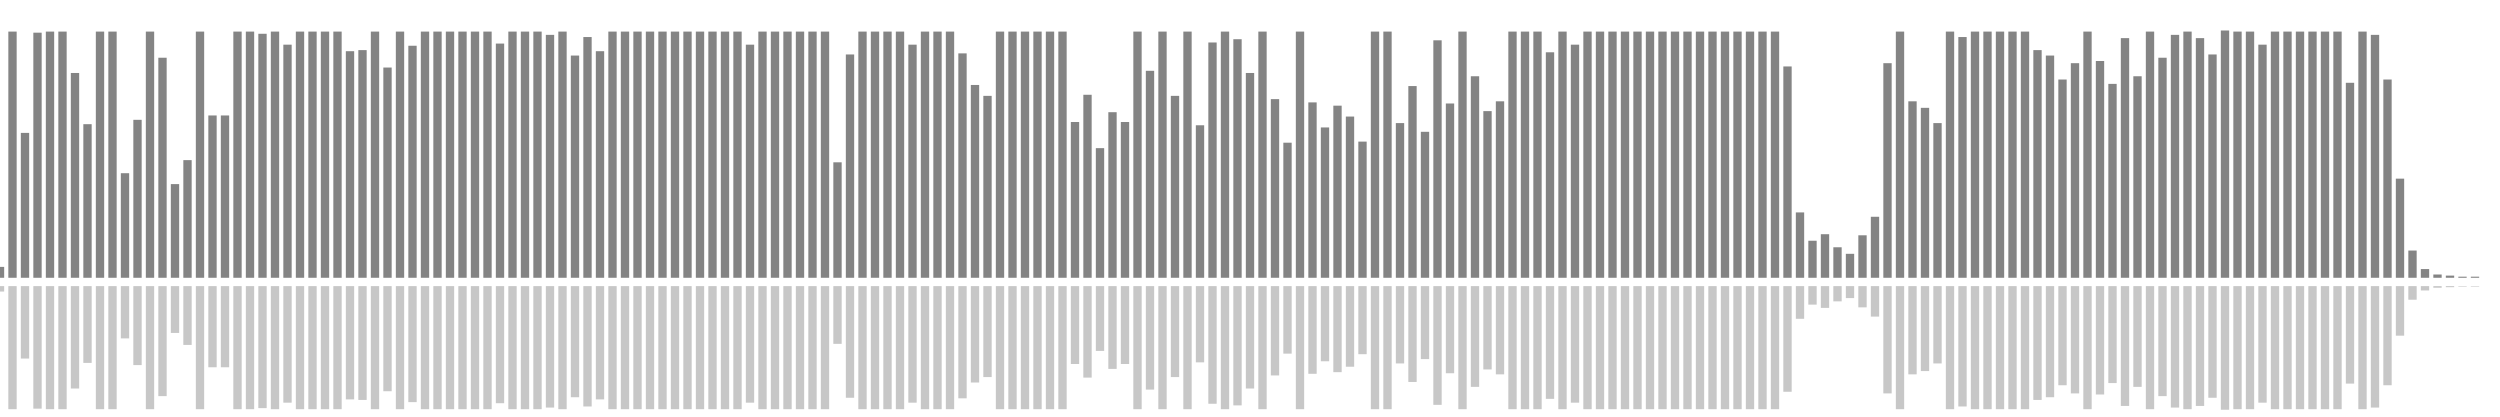 <?xml version="1.0" encoding="UTF-8"?>
<svg version="1.1" width="600" height="100" xmlns="http://www.w3.org/2000/svg">
  <line x1="0" y1="66.667" x2="0" y2="64.052" stroke="#848484" stroke-width="2"/>
  <line x1="0" y1="68.667" x2="0" y2="69.974" stroke="#c7c7c7" stroke-width="2"/>
  <line x1="3" y1="66.667" x2="3" y2="7.582" stroke="#848484" stroke-width="2"/>
  <line x1="3" y1="68.667" x2="3" y2="98.209" stroke="#c7c7c7" stroke-width="2"/>
  <line x1="6" y1="66.667" x2="6" y2="31.895" stroke="#848484" stroke-width="2"/>
  <line x1="6" y1="68.667" x2="6" y2="86.052" stroke="#c7c7c7" stroke-width="2"/>
  <line x1="9" y1="66.667" x2="9" y2="7.843" stroke="#848484" stroke-width="2"/>
  <line x1="9" y1="68.667" x2="9" y2="98.078" stroke="#c7c7c7" stroke-width="2"/>
  <line x1="12" y1="66.667" x2="12" y2="7.582" stroke="#848484" stroke-width="2"/>
  <line x1="12" y1="68.667" x2="12" y2="98.209" stroke="#c7c7c7" stroke-width="2"/>
  <line x1="15" y1="66.667" x2="15" y2="7.582" stroke="#848484" stroke-width="2"/>
  <line x1="15" y1="68.667" x2="15" y2="98.209" stroke="#c7c7c7" stroke-width="2"/>
  <line x1="18" y1="66.667" x2="18" y2="17.516" stroke="#848484" stroke-width="2"/>
  <line x1="18" y1="68.667" x2="18" y2="93.242" stroke="#c7c7c7" stroke-width="2"/>
  <line x1="21" y1="66.667" x2="21" y2="29.804" stroke="#848484" stroke-width="2"/>
  <line x1="21" y1="68.667" x2="21" y2="87.098" stroke="#c7c7c7" stroke-width="2"/>
  <line x1="24" y1="66.667" x2="24" y2="7.582" stroke="#848484" stroke-width="2"/>
  <line x1="24" y1="68.667" x2="24" y2="98.209" stroke="#c7c7c7" stroke-width="2"/>
  <line x1="27" y1="66.667" x2="27" y2="7.582" stroke="#848484" stroke-width="2"/>
  <line x1="27" y1="68.667" x2="27" y2="98.209" stroke="#c7c7c7" stroke-width="2"/>
  <line x1="30" y1="66.667" x2="30" y2="41.569" stroke="#848484" stroke-width="2"/>
  <line x1="30" y1="68.667" x2="30" y2="81.216" stroke="#c7c7c7" stroke-width="2"/>
  <line x1="33" y1="66.667" x2="33" y2="28.758" stroke="#848484" stroke-width="2"/>
  <line x1="33" y1="68.667" x2="33" y2="87.621" stroke="#c7c7c7" stroke-width="2"/>
  <line x1="36" y1="66.667" x2="36" y2="7.582" stroke="#848484" stroke-width="2"/>
  <line x1="36" y1="68.667" x2="36" y2="98.209" stroke="#c7c7c7" stroke-width="2"/>
  <line x1="39" y1="66.667" x2="39" y2="13.856" stroke="#848484" stroke-width="2"/>
  <line x1="39" y1="68.667" x2="39" y2="95.072" stroke="#c7c7c7" stroke-width="2"/>
  <line x1="42" y1="66.667" x2="42" y2="44.183" stroke="#848484" stroke-width="2"/>
  <line x1="42" y1="68.667" x2="42" y2="79.908" stroke="#c7c7c7" stroke-width="2"/>
  <line x1="45" y1="66.667" x2="45" y2="38.431" stroke="#848484" stroke-width="2"/>
  <line x1="45" y1="68.667" x2="45" y2="82.784" stroke="#c7c7c7" stroke-width="2"/>
  <line x1="48" y1="66.667" x2="48" y2="7.582" stroke="#848484" stroke-width="2"/>
  <line x1="48" y1="68.667" x2="48" y2="98.209" stroke="#c7c7c7" stroke-width="2"/>
  <line x1="51" y1="66.667" x2="51" y2="27.712" stroke="#848484" stroke-width="2"/>
  <line x1="51" y1="68.667" x2="51" y2="88.144" stroke="#c7c7c7" stroke-width="2"/>
  <line x1="54" y1="66.667" x2="54" y2="27.712" stroke="#848484" stroke-width="2"/>
  <line x1="54" y1="68.667" x2="54" y2="88.144" stroke="#c7c7c7" stroke-width="2"/>
  <line x1="57" y1="66.667" x2="57" y2="7.582" stroke="#848484" stroke-width="2"/>
  <line x1="57" y1="68.667" x2="57" y2="98.209" stroke="#c7c7c7" stroke-width="2"/>
  <line x1="60" y1="66.667" x2="60" y2="7.582" stroke="#848484" stroke-width="2"/>
  <line x1="60" y1="68.667" x2="60" y2="98.209" stroke="#c7c7c7" stroke-width="2"/>
  <line x1="63" y1="66.667" x2="63" y2="8.105" stroke="#848484" stroke-width="2"/>
  <line x1="63" y1="68.667" x2="63" y2="97.948" stroke="#c7c7c7" stroke-width="2"/>
  <line x1="66" y1="66.667" x2="66" y2="7.582" stroke="#848484" stroke-width="2"/>
  <line x1="66" y1="68.667" x2="66" y2="98.209" stroke="#c7c7c7" stroke-width="2"/>
  <line x1="69" y1="66.667" x2="69" y2="10.719" stroke="#848484" stroke-width="2"/>
  <line x1="69" y1="68.667" x2="69" y2="96.641" stroke="#c7c7c7" stroke-width="2"/>
  <line x1="72" y1="66.667" x2="72" y2="7.582" stroke="#848484" stroke-width="2"/>
  <line x1="72" y1="68.667" x2="72" y2="98.209" stroke="#c7c7c7" stroke-width="2"/>
  <line x1="75" y1="66.667" x2="75" y2="7.582" stroke="#848484" stroke-width="2"/>
  <line x1="75" y1="68.667" x2="75" y2="98.209" stroke="#c7c7c7" stroke-width="2"/>
  <line x1="78" y1="66.667" x2="78" y2="7.582" stroke="#848484" stroke-width="2"/>
  <line x1="78" y1="68.667" x2="78" y2="98.209" stroke="#c7c7c7" stroke-width="2"/>
  <line x1="81" y1="66.667" x2="81" y2="7.582" stroke="#848484" stroke-width="2"/>
  <line x1="81" y1="68.667" x2="81" y2="98.209" stroke="#c7c7c7" stroke-width="2"/>
  <line x1="84" y1="66.667" x2="84" y2="12.288" stroke="#848484" stroke-width="2"/>
  <line x1="84" y1="68.667" x2="84" y2="95.856" stroke="#c7c7c7" stroke-width="2"/>
  <line x1="87" y1="66.667" x2="87" y2="12.026" stroke="#848484" stroke-width="2"/>
  <line x1="87" y1="68.667" x2="87" y2="95.987" stroke="#c7c7c7" stroke-width="2"/>
  <line x1="90" y1="66.667" x2="90" y2="7.582" stroke="#848484" stroke-width="2"/>
  <line x1="90" y1="68.667" x2="90" y2="98.209" stroke="#c7c7c7" stroke-width="2"/>
  <line x1="93" y1="66.667" x2="93" y2="16.209" stroke="#848484" stroke-width="2"/>
  <line x1="93" y1="68.667" x2="93" y2="93.895" stroke="#c7c7c7" stroke-width="2"/>
  <line x1="96" y1="66.667" x2="96" y2="7.582" stroke="#848484" stroke-width="2"/>
  <line x1="96" y1="68.667" x2="96" y2="98.209" stroke="#c7c7c7" stroke-width="2"/>
  <line x1="99" y1="66.667" x2="99" y2="10.98" stroke="#848484" stroke-width="2"/>
  <line x1="99" y1="68.667" x2="99" y2="96.51" stroke="#c7c7c7" stroke-width="2"/>
  <line x1="102" y1="66.667" x2="102" y2="7.582" stroke="#848484" stroke-width="2"/>
  <line x1="102" y1="68.667" x2="102" y2="98.209" stroke="#c7c7c7" stroke-width="2"/>
  <line x1="105" y1="66.667" x2="105" y2="7.582" stroke="#848484" stroke-width="2"/>
  <line x1="105" y1="68.667" x2="105" y2="98.209" stroke="#c7c7c7" stroke-width="2"/>
  <line x1="108" y1="66.667" x2="108" y2="7.582" stroke="#848484" stroke-width="2"/>
  <line x1="108" y1="68.667" x2="108" y2="98.209" stroke="#c7c7c7" stroke-width="2"/>
  <line x1="111" y1="66.667" x2="111" y2="7.582" stroke="#848484" stroke-width="2"/>
  <line x1="111" y1="68.667" x2="111" y2="98.209" stroke="#c7c7c7" stroke-width="2"/>
  <line x1="114" y1="66.667" x2="114" y2="7.582" stroke="#848484" stroke-width="2"/>
  <line x1="114" y1="68.667" x2="114" y2="98.209" stroke="#c7c7c7" stroke-width="2"/>
  <line x1="117" y1="66.667" x2="117" y2="7.582" stroke="#848484" stroke-width="2"/>
  <line x1="117" y1="68.667" x2="117" y2="98.209" stroke="#c7c7c7" stroke-width="2"/>
  <line x1="120" y1="66.667" x2="120" y2="10.458" stroke="#848484" stroke-width="2"/>
  <line x1="120" y1="68.667" x2="120" y2="96.771" stroke="#c7c7c7" stroke-width="2"/>
  <line x1="123" y1="66.667" x2="123" y2="7.582" stroke="#848484" stroke-width="2"/>
  <line x1="123" y1="68.667" x2="123" y2="98.209" stroke="#c7c7c7" stroke-width="2"/>
  <line x1="126" y1="66.667" x2="126" y2="7.582" stroke="#848484" stroke-width="2"/>
  <line x1="126" y1="68.667" x2="126" y2="98.209" stroke="#c7c7c7" stroke-width="2"/>
  <line x1="129" y1="66.667" x2="129" y2="7.582" stroke="#848484" stroke-width="2"/>
  <line x1="129" y1="68.667" x2="129" y2="98.209" stroke="#c7c7c7" stroke-width="2"/>
  <line x1="132" y1="66.667" x2="132" y2="8.366" stroke="#848484" stroke-width="2"/>
  <line x1="132" y1="68.667" x2="132" y2="97.817" stroke="#c7c7c7" stroke-width="2"/>
  <line x1="135" y1="66.667" x2="135" y2="7.582" stroke="#848484" stroke-width="2"/>
  <line x1="135" y1="68.667" x2="135" y2="98.209" stroke="#c7c7c7" stroke-width="2"/>
  <line x1="138" y1="66.667" x2="138" y2="13.333" stroke="#848484" stroke-width="2"/>
  <line x1="138" y1="68.667" x2="138" y2="95.333" stroke="#c7c7c7" stroke-width="2"/>
  <line x1="141" y1="66.667" x2="141" y2="8.889" stroke="#848484" stroke-width="2"/>
  <line x1="141" y1="68.667" x2="141" y2="97.556" stroke="#c7c7c7" stroke-width="2"/>
  <line x1="144" y1="66.667" x2="144" y2="12.288" stroke="#848484" stroke-width="2"/>
  <line x1="144" y1="68.667" x2="144" y2="95.856" stroke="#c7c7c7" stroke-width="2"/>
  <line x1="147" y1="66.667" x2="147" y2="7.582" stroke="#848484" stroke-width="2"/>
  <line x1="147" y1="68.667" x2="147" y2="98.209" stroke="#c7c7c7" stroke-width="2"/>
  <line x1="150" y1="66.667" x2="150" y2="7.582" stroke="#848484" stroke-width="2"/>
  <line x1="150" y1="68.667" x2="150" y2="98.209" stroke="#c7c7c7" stroke-width="2"/>
  <line x1="153" y1="66.667" x2="153" y2="7.582" stroke="#848484" stroke-width="2"/>
  <line x1="153" y1="68.667" x2="153" y2="98.209" stroke="#c7c7c7" stroke-width="2"/>
  <line x1="156" y1="66.667" x2="156" y2="7.582" stroke="#848484" stroke-width="2"/>
  <line x1="156" y1="68.667" x2="156" y2="98.209" stroke="#c7c7c7" stroke-width="2"/>
  <line x1="159" y1="66.667" x2="159" y2="7.582" stroke="#848484" stroke-width="2"/>
  <line x1="159" y1="68.667" x2="159" y2="98.209" stroke="#c7c7c7" stroke-width="2"/>
  <line x1="162" y1="66.667" x2="162" y2="7.582" stroke="#848484" stroke-width="2"/>
  <line x1="162" y1="68.667" x2="162" y2="98.209" stroke="#c7c7c7" stroke-width="2"/>
  <line x1="165" y1="66.667" x2="165" y2="7.582" stroke="#848484" stroke-width="2"/>
  <line x1="165" y1="68.667" x2="165" y2="98.209" stroke="#c7c7c7" stroke-width="2"/>
  <line x1="168" y1="66.667" x2="168" y2="7.582" stroke="#848484" stroke-width="2"/>
  <line x1="168" y1="68.667" x2="168" y2="98.209" stroke="#c7c7c7" stroke-width="2"/>
  <line x1="171" y1="66.667" x2="171" y2="7.582" stroke="#848484" stroke-width="2"/>
  <line x1="171" y1="68.667" x2="171" y2="98.209" stroke="#c7c7c7" stroke-width="2"/>
  <line x1="174" y1="66.667" x2="174" y2="7.582" stroke="#848484" stroke-width="2"/>
  <line x1="174" y1="68.667" x2="174" y2="98.209" stroke="#c7c7c7" stroke-width="2"/>
  <line x1="177" y1="66.667" x2="177" y2="7.582" stroke="#848484" stroke-width="2"/>
  <line x1="177" y1="68.667" x2="177" y2="98.209" stroke="#c7c7c7" stroke-width="2"/>
  <line x1="180" y1="66.667" x2="180" y2="10.719" stroke="#848484" stroke-width="2"/>
  <line x1="180" y1="68.667" x2="180" y2="96.641" stroke="#c7c7c7" stroke-width="2"/>
  <line x1="183" y1="66.667" x2="183" y2="7.582" stroke="#848484" stroke-width="2"/>
  <line x1="183" y1="68.667" x2="183" y2="98.209" stroke="#c7c7c7" stroke-width="2"/>
  <line x1="186" y1="66.667" x2="186" y2="7.582" stroke="#848484" stroke-width="2"/>
  <line x1="186" y1="68.667" x2="186" y2="98.209" stroke="#c7c7c7" stroke-width="2"/>
  <line x1="189" y1="66.667" x2="189" y2="7.582" stroke="#848484" stroke-width="2"/>
  <line x1="189" y1="68.667" x2="189" y2="98.209" stroke="#c7c7c7" stroke-width="2"/>
  <line x1="192" y1="66.667" x2="192" y2="7.582" stroke="#848484" stroke-width="2"/>
  <line x1="192" y1="68.667" x2="192" y2="98.209" stroke="#c7c7c7" stroke-width="2"/>
  <line x1="195" y1="66.667" x2="195" y2="7.582" stroke="#848484" stroke-width="2"/>
  <line x1="195" y1="68.667" x2="195" y2="98.209" stroke="#c7c7c7" stroke-width="2"/>
  <line x1="198" y1="66.667" x2="198" y2="7.582" stroke="#848484" stroke-width="2"/>
  <line x1="198" y1="68.667" x2="198" y2="98.209" stroke="#c7c7c7" stroke-width="2"/>
  <line x1="201" y1="66.667" x2="201" y2="38.954" stroke="#848484" stroke-width="2"/>
  <line x1="201" y1="68.667" x2="201" y2="82.523" stroke="#c7c7c7" stroke-width="2"/>
  <line x1="204" y1="66.667" x2="204" y2="13.072" stroke="#848484" stroke-width="2"/>
  <line x1="204" y1="68.667" x2="204" y2="95.464" stroke="#c7c7c7" stroke-width="2"/>
  <line x1="207" y1="66.667" x2="207" y2="7.582" stroke="#848484" stroke-width="2"/>
  <line x1="207" y1="68.667" x2="207" y2="98.209" stroke="#c7c7c7" stroke-width="2"/>
  <line x1="210" y1="66.667" x2="210" y2="7.582" stroke="#848484" stroke-width="2"/>
  <line x1="210" y1="68.667" x2="210" y2="98.209" stroke="#c7c7c7" stroke-width="2"/>
  <line x1="213" y1="66.667" x2="213" y2="7.582" stroke="#848484" stroke-width="2"/>
  <line x1="213" y1="68.667" x2="213" y2="98.209" stroke="#c7c7c7" stroke-width="2"/>
  <line x1="216" y1="66.667" x2="216" y2="7.582" stroke="#848484" stroke-width="2"/>
  <line x1="216" y1="68.667" x2="216" y2="98.209" stroke="#c7c7c7" stroke-width="2"/>
  <line x1="219" y1="66.667" x2="219" y2="10.719" stroke="#848484" stroke-width="2"/>
  <line x1="219" y1="68.667" x2="219" y2="96.641" stroke="#c7c7c7" stroke-width="2"/>
  <line x1="222" y1="66.667" x2="222" y2="7.582" stroke="#848484" stroke-width="2"/>
  <line x1="222" y1="68.667" x2="222" y2="98.209" stroke="#c7c7c7" stroke-width="2"/>
  <line x1="225" y1="66.667" x2="225" y2="7.582" stroke="#848484" stroke-width="2"/>
  <line x1="225" y1="68.667" x2="225" y2="98.209" stroke="#c7c7c7" stroke-width="2"/>
  <line x1="228" y1="66.667" x2="228" y2="7.582" stroke="#848484" stroke-width="2"/>
  <line x1="228" y1="68.667" x2="228" y2="98.209" stroke="#c7c7c7" stroke-width="2"/>
  <line x1="231" y1="66.667" x2="231" y2="12.81" stroke="#848484" stroke-width="2"/>
  <line x1="231" y1="68.667" x2="231" y2="95.595" stroke="#c7c7c7" stroke-width="2"/>
  <line x1="234" y1="66.667" x2="234" y2="20.392" stroke="#848484" stroke-width="2"/>
  <line x1="234" y1="68.667" x2="234" y2="91.804" stroke="#c7c7c7" stroke-width="2"/>
  <line x1="237" y1="66.667" x2="237" y2="23.007" stroke="#848484" stroke-width="2"/>
  <line x1="237" y1="68.667" x2="237" y2="90.497" stroke="#c7c7c7" stroke-width="2"/>
  <line x1="240" y1="66.667" x2="240" y2="7.582" stroke="#848484" stroke-width="2"/>
  <line x1="240" y1="68.667" x2="240" y2="98.209" stroke="#c7c7c7" stroke-width="2"/>
  <line x1="243" y1="66.667" x2="243" y2="7.582" stroke="#848484" stroke-width="2"/>
  <line x1="243" y1="68.667" x2="243" y2="98.209" stroke="#c7c7c7" stroke-width="2"/>
  <line x1="246" y1="66.667" x2="246" y2="7.582" stroke="#848484" stroke-width="2"/>
  <line x1="246" y1="68.667" x2="246" y2="98.209" stroke="#c7c7c7" stroke-width="2"/>
  <line x1="249" y1="66.667" x2="249" y2="7.582" stroke="#848484" stroke-width="2"/>
  <line x1="249" y1="68.667" x2="249" y2="98.209" stroke="#c7c7c7" stroke-width="2"/>
  <line x1="252" y1="66.667" x2="252" y2="7.582" stroke="#848484" stroke-width="2"/>
  <line x1="252" y1="68.667" x2="252" y2="98.209" stroke="#c7c7c7" stroke-width="2"/>
  <line x1="255" y1="66.667" x2="255" y2="7.582" stroke="#848484" stroke-width="2"/>
  <line x1="255" y1="68.667" x2="255" y2="98.209" stroke="#c7c7c7" stroke-width="2"/>
  <line x1="258" y1="66.667" x2="258" y2="29.281" stroke="#848484" stroke-width="2"/>
  <line x1="258" y1="68.667" x2="258" y2="87.359" stroke="#c7c7c7" stroke-width="2"/>
  <line x1="261" y1="66.667" x2="261" y2="22.745" stroke="#848484" stroke-width="2"/>
  <line x1="261" y1="68.667" x2="261" y2="90.627" stroke="#c7c7c7" stroke-width="2"/>
  <line x1="264" y1="66.667" x2="264" y2="35.556" stroke="#848484" stroke-width="2"/>
  <line x1="264" y1="68.667" x2="264" y2="84.222" stroke="#c7c7c7" stroke-width="2"/>
  <line x1="267" y1="66.667" x2="267" y2="26.928" stroke="#848484" stroke-width="2"/>
  <line x1="267" y1="68.667" x2="267" y2="88.536" stroke="#c7c7c7" stroke-width="2"/>
  <line x1="270" y1="66.667" x2="270" y2="29.281" stroke="#848484" stroke-width="2"/>
  <line x1="270" y1="68.667" x2="270" y2="87.359" stroke="#c7c7c7" stroke-width="2"/>
  <line x1="273" y1="66.667" x2="273" y2="7.582" stroke="#848484" stroke-width="2"/>
  <line x1="273" y1="68.667" x2="273" y2="98.209" stroke="#c7c7c7" stroke-width="2"/>
  <line x1="276" y1="66.667" x2="276" y2="16.993" stroke="#848484" stroke-width="2"/>
  <line x1="276" y1="68.667" x2="276" y2="93.503" stroke="#c7c7c7" stroke-width="2"/>
  <line x1="279" y1="66.667" x2="279" y2="7.582" stroke="#848484" stroke-width="2"/>
  <line x1="279" y1="68.667" x2="279" y2="98.209" stroke="#c7c7c7" stroke-width="2"/>
  <line x1="282" y1="66.667" x2="282" y2="23.007" stroke="#848484" stroke-width="2"/>
  <line x1="282" y1="68.667" x2="282" y2="90.497" stroke="#c7c7c7" stroke-width="2"/>
  <line x1="285" y1="66.667" x2="285" y2="7.582" stroke="#848484" stroke-width="2"/>
  <line x1="285" y1="68.667" x2="285" y2="98.209" stroke="#c7c7c7" stroke-width="2"/>
  <line x1="288" y1="66.667" x2="288" y2="30.065" stroke="#848484" stroke-width="2"/>
  <line x1="288" y1="68.667" x2="288" y2="86.967" stroke="#c7c7c7" stroke-width="2"/>
  <line x1="291" y1="66.667" x2="291" y2="10.196" stroke="#848484" stroke-width="2"/>
  <line x1="291" y1="68.667" x2="291" y2="96.902" stroke="#c7c7c7" stroke-width="2"/>
  <line x1="294" y1="66.667" x2="294" y2="7.582" stroke="#848484" stroke-width="2"/>
  <line x1="294" y1="68.667" x2="294" y2="98.209" stroke="#c7c7c7" stroke-width="2"/>
  <line x1="297" y1="66.667" x2="297" y2="9.412" stroke="#848484" stroke-width="2"/>
  <line x1="297" y1="68.667" x2="297" y2="97.294" stroke="#c7c7c7" stroke-width="2"/>
  <line x1="300" y1="66.667" x2="300" y2="17.516" stroke="#848484" stroke-width="2"/>
  <line x1="300" y1="68.667" x2="300" y2="93.242" stroke="#c7c7c7" stroke-width="2"/>
  <line x1="303" y1="66.667" x2="303" y2="7.582" stroke="#848484" stroke-width="2"/>
  <line x1="303" y1="68.667" x2="303" y2="98.209" stroke="#c7c7c7" stroke-width="2"/>
  <line x1="306" y1="66.667" x2="306" y2="23.791" stroke="#848484" stroke-width="2"/>
  <line x1="306" y1="68.667" x2="306" y2="90.105" stroke="#c7c7c7" stroke-width="2"/>
  <line x1="309" y1="66.667" x2="309" y2="34.248" stroke="#848484" stroke-width="2"/>
  <line x1="309" y1="68.667" x2="309" y2="84.876" stroke="#c7c7c7" stroke-width="2"/>
  <line x1="312" y1="66.667" x2="312" y2="7.582" stroke="#848484" stroke-width="2"/>
  <line x1="312" y1="68.667" x2="312" y2="98.209" stroke="#c7c7c7" stroke-width="2"/>
  <line x1="315" y1="66.667" x2="315" y2="24.575" stroke="#848484" stroke-width="2"/>
  <line x1="315" y1="68.667" x2="315" y2="89.712" stroke="#c7c7c7" stroke-width="2"/>
  <line x1="318" y1="66.667" x2="318" y2="30.588" stroke="#848484" stroke-width="2"/>
  <line x1="318" y1="68.667" x2="318" y2="86.706" stroke="#c7c7c7" stroke-width="2"/>
  <line x1="321" y1="66.667" x2="321" y2="25.359" stroke="#848484" stroke-width="2"/>
  <line x1="321" y1="68.667" x2="321" y2="89.32" stroke="#c7c7c7" stroke-width="2"/>
  <line x1="324" y1="66.667" x2="324" y2="27.974" stroke="#848484" stroke-width="2"/>
  <line x1="324" y1="68.667" x2="324" y2="88.013" stroke="#c7c7c7" stroke-width="2"/>
  <line x1="327" y1="66.667" x2="327" y2="33.987" stroke="#848484" stroke-width="2"/>
  <line x1="327" y1="68.667" x2="327" y2="85.007" stroke="#c7c7c7" stroke-width="2"/>
  <line x1="330" y1="66.667" x2="330" y2="7.582" stroke="#848484" stroke-width="2"/>
  <line x1="330" y1="68.667" x2="330" y2="98.209" stroke="#c7c7c7" stroke-width="2"/>
  <line x1="333" y1="66.667" x2="333" y2="7.582" stroke="#848484" stroke-width="2"/>
  <line x1="333" y1="68.667" x2="333" y2="98.209" stroke="#c7c7c7" stroke-width="2"/>
  <line x1="336" y1="66.667" x2="336" y2="29.542" stroke="#848484" stroke-width="2"/>
  <line x1="336" y1="68.667" x2="336" y2="87.229" stroke="#c7c7c7" stroke-width="2"/>
  <line x1="339" y1="66.667" x2="339" y2="20.654" stroke="#848484" stroke-width="2"/>
  <line x1="339" y1="68.667" x2="339" y2="91.673" stroke="#c7c7c7" stroke-width="2"/>
  <line x1="342" y1="66.667" x2="342" y2="31.634" stroke="#848484" stroke-width="2"/>
  <line x1="342" y1="68.667" x2="342" y2="86.183" stroke="#c7c7c7" stroke-width="2"/>
  <line x1="345" y1="66.667" x2="345" y2="9.673" stroke="#848484" stroke-width="2"/>
  <line x1="345" y1="68.667" x2="345" y2="97.163" stroke="#c7c7c7" stroke-width="2"/>
  <line x1="348" y1="66.667" x2="348" y2="24.837" stroke="#848484" stroke-width="2"/>
  <line x1="348" y1="68.667" x2="348" y2="89.582" stroke="#c7c7c7" stroke-width="2"/>
  <line x1="351" y1="66.667" x2="351" y2="7.582" stroke="#848484" stroke-width="2"/>
  <line x1="351" y1="68.667" x2="351" y2="98.209" stroke="#c7c7c7" stroke-width="2"/>
  <line x1="354" y1="66.667" x2="354" y2="18.301" stroke="#848484" stroke-width="2"/>
  <line x1="354" y1="68.667" x2="354" y2="92.85" stroke="#c7c7c7" stroke-width="2"/>
  <line x1="357" y1="66.667" x2="357" y2="26.667" stroke="#848484" stroke-width="2"/>
  <line x1="357" y1="68.667" x2="357" y2="88.667" stroke="#c7c7c7" stroke-width="2"/>
  <line x1="360" y1="66.667" x2="360" y2="24.314" stroke="#848484" stroke-width="2"/>
  <line x1="360" y1="68.667" x2="360" y2="89.843" stroke="#c7c7c7" stroke-width="2"/>
  <line x1="363" y1="66.667" x2="363" y2="7.582" stroke="#848484" stroke-width="2"/>
  <line x1="363" y1="68.667" x2="363" y2="98.209" stroke="#c7c7c7" stroke-width="2"/>
  <line x1="366" y1="66.667" x2="366" y2="7.582" stroke="#848484" stroke-width="2"/>
  <line x1="366" y1="68.667" x2="366" y2="98.209" stroke="#c7c7c7" stroke-width="2"/>
  <line x1="369" y1="66.667" x2="369" y2="7.582" stroke="#848484" stroke-width="2"/>
  <line x1="369" y1="68.667" x2="369" y2="98.209" stroke="#c7c7c7" stroke-width="2"/>
  <line x1="372" y1="66.667" x2="372" y2="12.549" stroke="#848484" stroke-width="2"/>
  <line x1="372" y1="68.667" x2="372" y2="95.725" stroke="#c7c7c7" stroke-width="2"/>
  <line x1="375" y1="66.667" x2="375" y2="7.582" stroke="#848484" stroke-width="2"/>
  <line x1="375" y1="68.667" x2="375" y2="98.209" stroke="#c7c7c7" stroke-width="2"/>
  <line x1="378" y1="66.667" x2="378" y2="10.719" stroke="#848484" stroke-width="2"/>
  <line x1="378" y1="68.667" x2="378" y2="96.641" stroke="#c7c7c7" stroke-width="2"/>
  <line x1="381" y1="66.667" x2="381" y2="7.582" stroke="#848484" stroke-width="2"/>
  <line x1="381" y1="68.667" x2="381" y2="98.209" stroke="#c7c7c7" stroke-width="2"/>
  <line x1="384" y1="66.667" x2="384" y2="7.582" stroke="#848484" stroke-width="2"/>
  <line x1="384" y1="68.667" x2="384" y2="98.209" stroke="#c7c7c7" stroke-width="2"/>
  <line x1="387" y1="66.667" x2="387" y2="7.582" stroke="#848484" stroke-width="2"/>
  <line x1="387" y1="68.667" x2="387" y2="98.209" stroke="#c7c7c7" stroke-width="2"/>
  <line x1="390" y1="66.667" x2="390" y2="7.582" stroke="#848484" stroke-width="2"/>
  <line x1="390" y1="68.667" x2="390" y2="98.209" stroke="#c7c7c7" stroke-width="2"/>
  <line x1="393" y1="66.667" x2="393" y2="7.582" stroke="#848484" stroke-width="2"/>
  <line x1="393" y1="68.667" x2="393" y2="98.209" stroke="#c7c7c7" stroke-width="2"/>
  <line x1="396" y1="66.667" x2="396" y2="7.582" stroke="#848484" stroke-width="2"/>
  <line x1="396" y1="68.667" x2="396" y2="98.209" stroke="#c7c7c7" stroke-width="2"/>
  <line x1="399" y1="66.667" x2="399" y2="7.582" stroke="#848484" stroke-width="2"/>
  <line x1="399" y1="68.667" x2="399" y2="98.209" stroke="#c7c7c7" stroke-width="2"/>
  <line x1="402" y1="66.667" x2="402" y2="7.582" stroke="#848484" stroke-width="2"/>
  <line x1="402" y1="68.667" x2="402" y2="98.209" stroke="#c7c7c7" stroke-width="2"/>
  <line x1="405" y1="66.667" x2="405" y2="7.582" stroke="#848484" stroke-width="2"/>
  <line x1="405" y1="68.667" x2="405" y2="98.209" stroke="#c7c7c7" stroke-width="2"/>
  <line x1="408" y1="66.667" x2="408" y2="7.582" stroke="#848484" stroke-width="2"/>
  <line x1="408" y1="68.667" x2="408" y2="98.209" stroke="#c7c7c7" stroke-width="2"/>
  <line x1="411" y1="66.667" x2="411" y2="7.582" stroke="#848484" stroke-width="2"/>
  <line x1="411" y1="68.667" x2="411" y2="98.209" stroke="#c7c7c7" stroke-width="2"/>
  <line x1="414" y1="66.667" x2="414" y2="7.582" stroke="#848484" stroke-width="2"/>
  <line x1="414" y1="68.667" x2="414" y2="98.209" stroke="#c7c7c7" stroke-width="2"/>
  <line x1="417" y1="66.667" x2="417" y2="7.582" stroke="#848484" stroke-width="2"/>
  <line x1="417" y1="68.667" x2="417" y2="98.209" stroke="#c7c7c7" stroke-width="2"/>
  <line x1="420" y1="66.667" x2="420" y2="7.582" stroke="#848484" stroke-width="2"/>
  <line x1="420" y1="68.667" x2="420" y2="98.209" stroke="#c7c7c7" stroke-width="2"/>
  <line x1="423" y1="66.667" x2="423" y2="7.582" stroke="#848484" stroke-width="2"/>
  <line x1="423" y1="68.667" x2="423" y2="98.209" stroke="#c7c7c7" stroke-width="2"/>
  <line x1="426" y1="66.667" x2="426" y2="7.582" stroke="#848484" stroke-width="2"/>
  <line x1="426" y1="68.667" x2="426" y2="98.209" stroke="#c7c7c7" stroke-width="2"/>
  <line x1="429" y1="66.667" x2="429" y2="15.948" stroke="#848484" stroke-width="2"/>
  <line x1="429" y1="68.667" x2="429" y2="94.026" stroke="#c7c7c7" stroke-width="2"/>
  <line x1="432" y1="66.667" x2="432" y2="50.98" stroke="#848484" stroke-width="2"/>
  <line x1="432" y1="68.667" x2="432" y2="76.51" stroke="#c7c7c7" stroke-width="2"/>
  <line x1="435" y1="66.667" x2="435" y2="57.778" stroke="#848484" stroke-width="2"/>
  <line x1="435" y1="68.667" x2="435" y2="73.111" stroke="#c7c7c7" stroke-width="2"/>
  <line x1="438" y1="66.667" x2="438" y2="56.209" stroke="#848484" stroke-width="2"/>
  <line x1="438" y1="68.667" x2="438" y2="73.895" stroke="#c7c7c7" stroke-width="2"/>
  <line x1="441" y1="66.667" x2="441" y2="59.346" stroke="#848484" stroke-width="2"/>
  <line x1="441" y1="68.667" x2="441" y2="72.327" stroke="#c7c7c7" stroke-width="2"/>
  <line x1="444" y1="66.667" x2="444" y2="60.915" stroke="#848484" stroke-width="2"/>
  <line x1="444" y1="68.667" x2="444" y2="71.542" stroke="#c7c7c7" stroke-width="2"/>
  <line x1="447" y1="66.667" x2="447" y2="56.471" stroke="#848484" stroke-width="2"/>
  <line x1="447" y1="68.667" x2="447" y2="73.765" stroke="#c7c7c7" stroke-width="2"/>
  <line x1="450" y1="66.667" x2="450" y2="52.026" stroke="#848484" stroke-width="2"/>
  <line x1="450" y1="68.667" x2="450" y2="75.987" stroke="#c7c7c7" stroke-width="2"/>
  <line x1="453" y1="66.667" x2="453" y2="15.163" stroke="#848484" stroke-width="2"/>
  <line x1="453" y1="68.667" x2="453" y2="94.418" stroke="#c7c7c7" stroke-width="2"/>
  <line x1="456" y1="66.667" x2="456" y2="7.582" stroke="#848484" stroke-width="2"/>
  <line x1="456" y1="68.667" x2="456" y2="98.209" stroke="#c7c7c7" stroke-width="2"/>
  <line x1="459" y1="66.667" x2="459" y2="24.314" stroke="#848484" stroke-width="2"/>
  <line x1="459" y1="68.667" x2="459" y2="89.843" stroke="#c7c7c7" stroke-width="2"/>
  <line x1="462" y1="66.667" x2="462" y2="25.882" stroke="#848484" stroke-width="2"/>
  <line x1="462" y1="68.667" x2="462" y2="89.059" stroke="#c7c7c7" stroke-width="2"/>
  <line x1="465" y1="66.667" x2="465" y2="29.542" stroke="#848484" stroke-width="2"/>
  <line x1="465" y1="68.667" x2="465" y2="87.229" stroke="#c7c7c7" stroke-width="2"/>
  <line x1="468" y1="66.667" x2="468" y2="7.582" stroke="#848484" stroke-width="2"/>
  <line x1="468" y1="68.667" x2="468" y2="98.209" stroke="#c7c7c7" stroke-width="2"/>
  <line x1="471" y1="66.667" x2="471" y2="8.889" stroke="#848484" stroke-width="2"/>
  <line x1="471" y1="68.667" x2="471" y2="97.556" stroke="#c7c7c7" stroke-width="2"/>
  <line x1="474" y1="66.667" x2="474" y2="7.582" stroke="#848484" stroke-width="2"/>
  <line x1="474" y1="68.667" x2="474" y2="98.209" stroke="#c7c7c7" stroke-width="2"/>
  <line x1="477" y1="66.667" x2="477" y2="7.582" stroke="#848484" stroke-width="2"/>
  <line x1="477" y1="68.667" x2="477" y2="98.209" stroke="#c7c7c7" stroke-width="2"/>
  <line x1="480" y1="66.667" x2="480" y2="7.582" stroke="#848484" stroke-width="2"/>
  <line x1="480" y1="68.667" x2="480" y2="98.209" stroke="#c7c7c7" stroke-width="2"/>
  <line x1="483" y1="66.667" x2="483" y2="7.582" stroke="#848484" stroke-width="2"/>
  <line x1="483" y1="68.667" x2="483" y2="98.209" stroke="#c7c7c7" stroke-width="2"/>
  <line x1="486" y1="66.667" x2="486" y2="7.582" stroke="#848484" stroke-width="2"/>
  <line x1="486" y1="68.667" x2="486" y2="98.209" stroke="#c7c7c7" stroke-width="2"/>
  <line x1="489" y1="66.667" x2="489" y2="12.026" stroke="#848484" stroke-width="2"/>
  <line x1="489" y1="68.667" x2="489" y2="95.987" stroke="#c7c7c7" stroke-width="2"/>
  <line x1="492" y1="66.667" x2="492" y2="13.333" stroke="#848484" stroke-width="2"/>
  <line x1="492" y1="68.667" x2="492" y2="95.333" stroke="#c7c7c7" stroke-width="2"/>
  <line x1="495" y1="66.667" x2="495" y2="19.085" stroke="#848484" stroke-width="2"/>
  <line x1="495" y1="68.667" x2="495" y2="92.458" stroke="#c7c7c7" stroke-width="2"/>
  <line x1="498" y1="66.667" x2="498" y2="15.163" stroke="#848484" stroke-width="2"/>
  <line x1="498" y1="68.667" x2="498" y2="94.418" stroke="#c7c7c7" stroke-width="2"/>
  <line x1="501" y1="66.667" x2="501" y2="7.582" stroke="#848484" stroke-width="2"/>
  <line x1="501" y1="68.667" x2="501" y2="98.209" stroke="#c7c7c7" stroke-width="2"/>
  <line x1="504" y1="66.667" x2="504" y2="14.641" stroke="#848484" stroke-width="2"/>
  <line x1="504" y1="68.667" x2="504" y2="94.68" stroke="#c7c7c7" stroke-width="2"/>
  <line x1="507" y1="66.667" x2="507" y2="20.131" stroke="#848484" stroke-width="2"/>
  <line x1="507" y1="68.667" x2="507" y2="91.935" stroke="#c7c7c7" stroke-width="2"/>
  <line x1="510" y1="66.667" x2="510" y2="9.15" stroke="#848484" stroke-width="2"/>
  <line x1="510" y1="68.667" x2="510" y2="97.425" stroke="#c7c7c7" stroke-width="2"/>
  <line x1="513" y1="66.667" x2="513" y2="18.301" stroke="#848484" stroke-width="2"/>
  <line x1="513" y1="68.667" x2="513" y2="92.85" stroke="#c7c7c7" stroke-width="2"/>
  <line x1="516" y1="66.667" x2="516" y2="7.582" stroke="#848484" stroke-width="2"/>
  <line x1="516" y1="68.667" x2="516" y2="98.209" stroke="#c7c7c7" stroke-width="2"/>
  <line x1="519" y1="66.667" x2="519" y2="13.856" stroke="#848484" stroke-width="2"/>
  <line x1="519" y1="68.667" x2="519" y2="95.072" stroke="#c7c7c7" stroke-width="2"/>
  <line x1="522" y1="66.667" x2="522" y2="8.366" stroke="#848484" stroke-width="2"/>
  <line x1="522" y1="68.667" x2="522" y2="97.817" stroke="#c7c7c7" stroke-width="2"/>
  <line x1="525" y1="66.667" x2="525" y2="7.582" stroke="#848484" stroke-width="2"/>
  <line x1="525" y1="68.667" x2="525" y2="98.209" stroke="#c7c7c7" stroke-width="2"/>
  <line x1="528" y1="66.667" x2="528" y2="9.15" stroke="#848484" stroke-width="2"/>
  <line x1="528" y1="68.667" x2="528" y2="97.425" stroke="#c7c7c7" stroke-width="2"/>
  <line x1="531" y1="66.667" x2="531" y2="13.072" stroke="#848484" stroke-width="2"/>
  <line x1="531" y1="68.667" x2="531" y2="95.464" stroke="#c7c7c7" stroke-width="2"/>
  <line x1="534" y1="66.667" x2="534" y2="7.32" stroke="#848484" stroke-width="2"/>
  <line x1="534" y1="68.667" x2="534" y2="98.34" stroke="#c7c7c7" stroke-width="2"/>
  <line x1="537" y1="66.667" x2="537" y2="7.582" stroke="#848484" stroke-width="2"/>
  <line x1="537" y1="68.667" x2="537" y2="98.209" stroke="#c7c7c7" stroke-width="2"/>
  <line x1="540" y1="66.667" x2="540" y2="7.582" stroke="#848484" stroke-width="2"/>
  <line x1="540" y1="68.667" x2="540" y2="98.209" stroke="#c7c7c7" stroke-width="2"/>
  <line x1="543" y1="66.667" x2="543" y2="10.719" stroke="#848484" stroke-width="2"/>
  <line x1="543" y1="68.667" x2="543" y2="96.641" stroke="#c7c7c7" stroke-width="2"/>
  <line x1="546" y1="66.667" x2="546" y2="7.582" stroke="#848484" stroke-width="2"/>
  <line x1="546" y1="68.667" x2="546" y2="98.209" stroke="#c7c7c7" stroke-width="2"/>
  <line x1="549" y1="66.667" x2="549" y2="7.582" stroke="#848484" stroke-width="2"/>
  <line x1="549" y1="68.667" x2="549" y2="98.209" stroke="#c7c7c7" stroke-width="2"/>
  <line x1="552" y1="66.667" x2="552" y2="7.582" stroke="#848484" stroke-width="2"/>
  <line x1="552" y1="68.667" x2="552" y2="98.209" stroke="#c7c7c7" stroke-width="2"/>
  <line x1="555" y1="66.667" x2="555" y2="7.582" stroke="#848484" stroke-width="2"/>
  <line x1="555" y1="68.667" x2="555" y2="98.209" stroke="#c7c7c7" stroke-width="2"/>
  <line x1="558" y1="66.667" x2="558" y2="7.582" stroke="#848484" stroke-width="2"/>
  <line x1="558" y1="68.667" x2="558" y2="98.209" stroke="#c7c7c7" stroke-width="2"/>
  <line x1="561" y1="66.667" x2="561" y2="7.582" stroke="#848484" stroke-width="2"/>
  <line x1="561" y1="68.667" x2="561" y2="98.209" stroke="#c7c7c7" stroke-width="2"/>
  <line x1="564" y1="66.667" x2="564" y2="19.869" stroke="#848484" stroke-width="2"/>
  <line x1="564" y1="68.667" x2="564" y2="92.065" stroke="#c7c7c7" stroke-width="2"/>
  <line x1="567" y1="66.667" x2="567" y2="7.582" stroke="#848484" stroke-width="2"/>
  <line x1="567" y1="68.667" x2="567" y2="98.209" stroke="#c7c7c7" stroke-width="2"/>
  <line x1="570" y1="66.667" x2="570" y2="8.366" stroke="#848484" stroke-width="2"/>
  <line x1="570" y1="68.667" x2="570" y2="97.817" stroke="#c7c7c7" stroke-width="2"/>
  <line x1="573" y1="66.667" x2="573" y2="19.085" stroke="#848484" stroke-width="2"/>
  <line x1="573" y1="68.667" x2="573" y2="92.458" stroke="#c7c7c7" stroke-width="2"/>
  <line x1="576" y1="66.667" x2="576" y2="42.876" stroke="#848484" stroke-width="2"/>
  <line x1="576" y1="68.667" x2="576" y2="80.562" stroke="#c7c7c7" stroke-width="2"/>
  <line x1="579" y1="66.667" x2="579" y2="60.131" stroke="#848484" stroke-width="2"/>
  <line x1="579" y1="68.667" x2="579" y2="71.935" stroke="#c7c7c7" stroke-width="2"/>
  <line x1="582" y1="66.667" x2="582" y2="64.575" stroke="#848484" stroke-width="2"/>
  <line x1="582" y1="68.667" x2="582" y2="69.712" stroke="#c7c7c7" stroke-width="2"/>
  <line x1="585" y1="66.667" x2="585" y2="65.882" stroke="#848484" stroke-width="2"/>
  <line x1="585" y1="68.667" x2="585" y2="69.059" stroke="#c7c7c7" stroke-width="2"/>
  <line x1="588" y1="66.667" x2="588" y2="66.144" stroke="#848484" stroke-width="2"/>
  <line x1="588" y1="68.667" x2="588" y2="68.928" stroke="#c7c7c7" stroke-width="2"/>
  <line x1="591" y1="66.667" x2="591" y2="66.405" stroke="#848484" stroke-width="2"/>
  <line x1="591" y1="68.667" x2="591" y2="68.797" stroke="#c7c7c7" stroke-width="2"/>
  <line x1="594" y1="66.667" x2="594" y2="66.405" stroke="#848484" stroke-width="2"/>
  <line x1="594" y1="68.667" x2="594" y2="68.797" stroke="#c7c7c7" stroke-width="2"/>
  <line x1="597" y1="66.667" x2="597" y2="66.667" stroke="#848484" stroke-width="2"/>
  <line x1="597" y1="68.667" x2="597" y2="68.667" stroke="#c7c7c7" stroke-width="2"/>
</svg>
